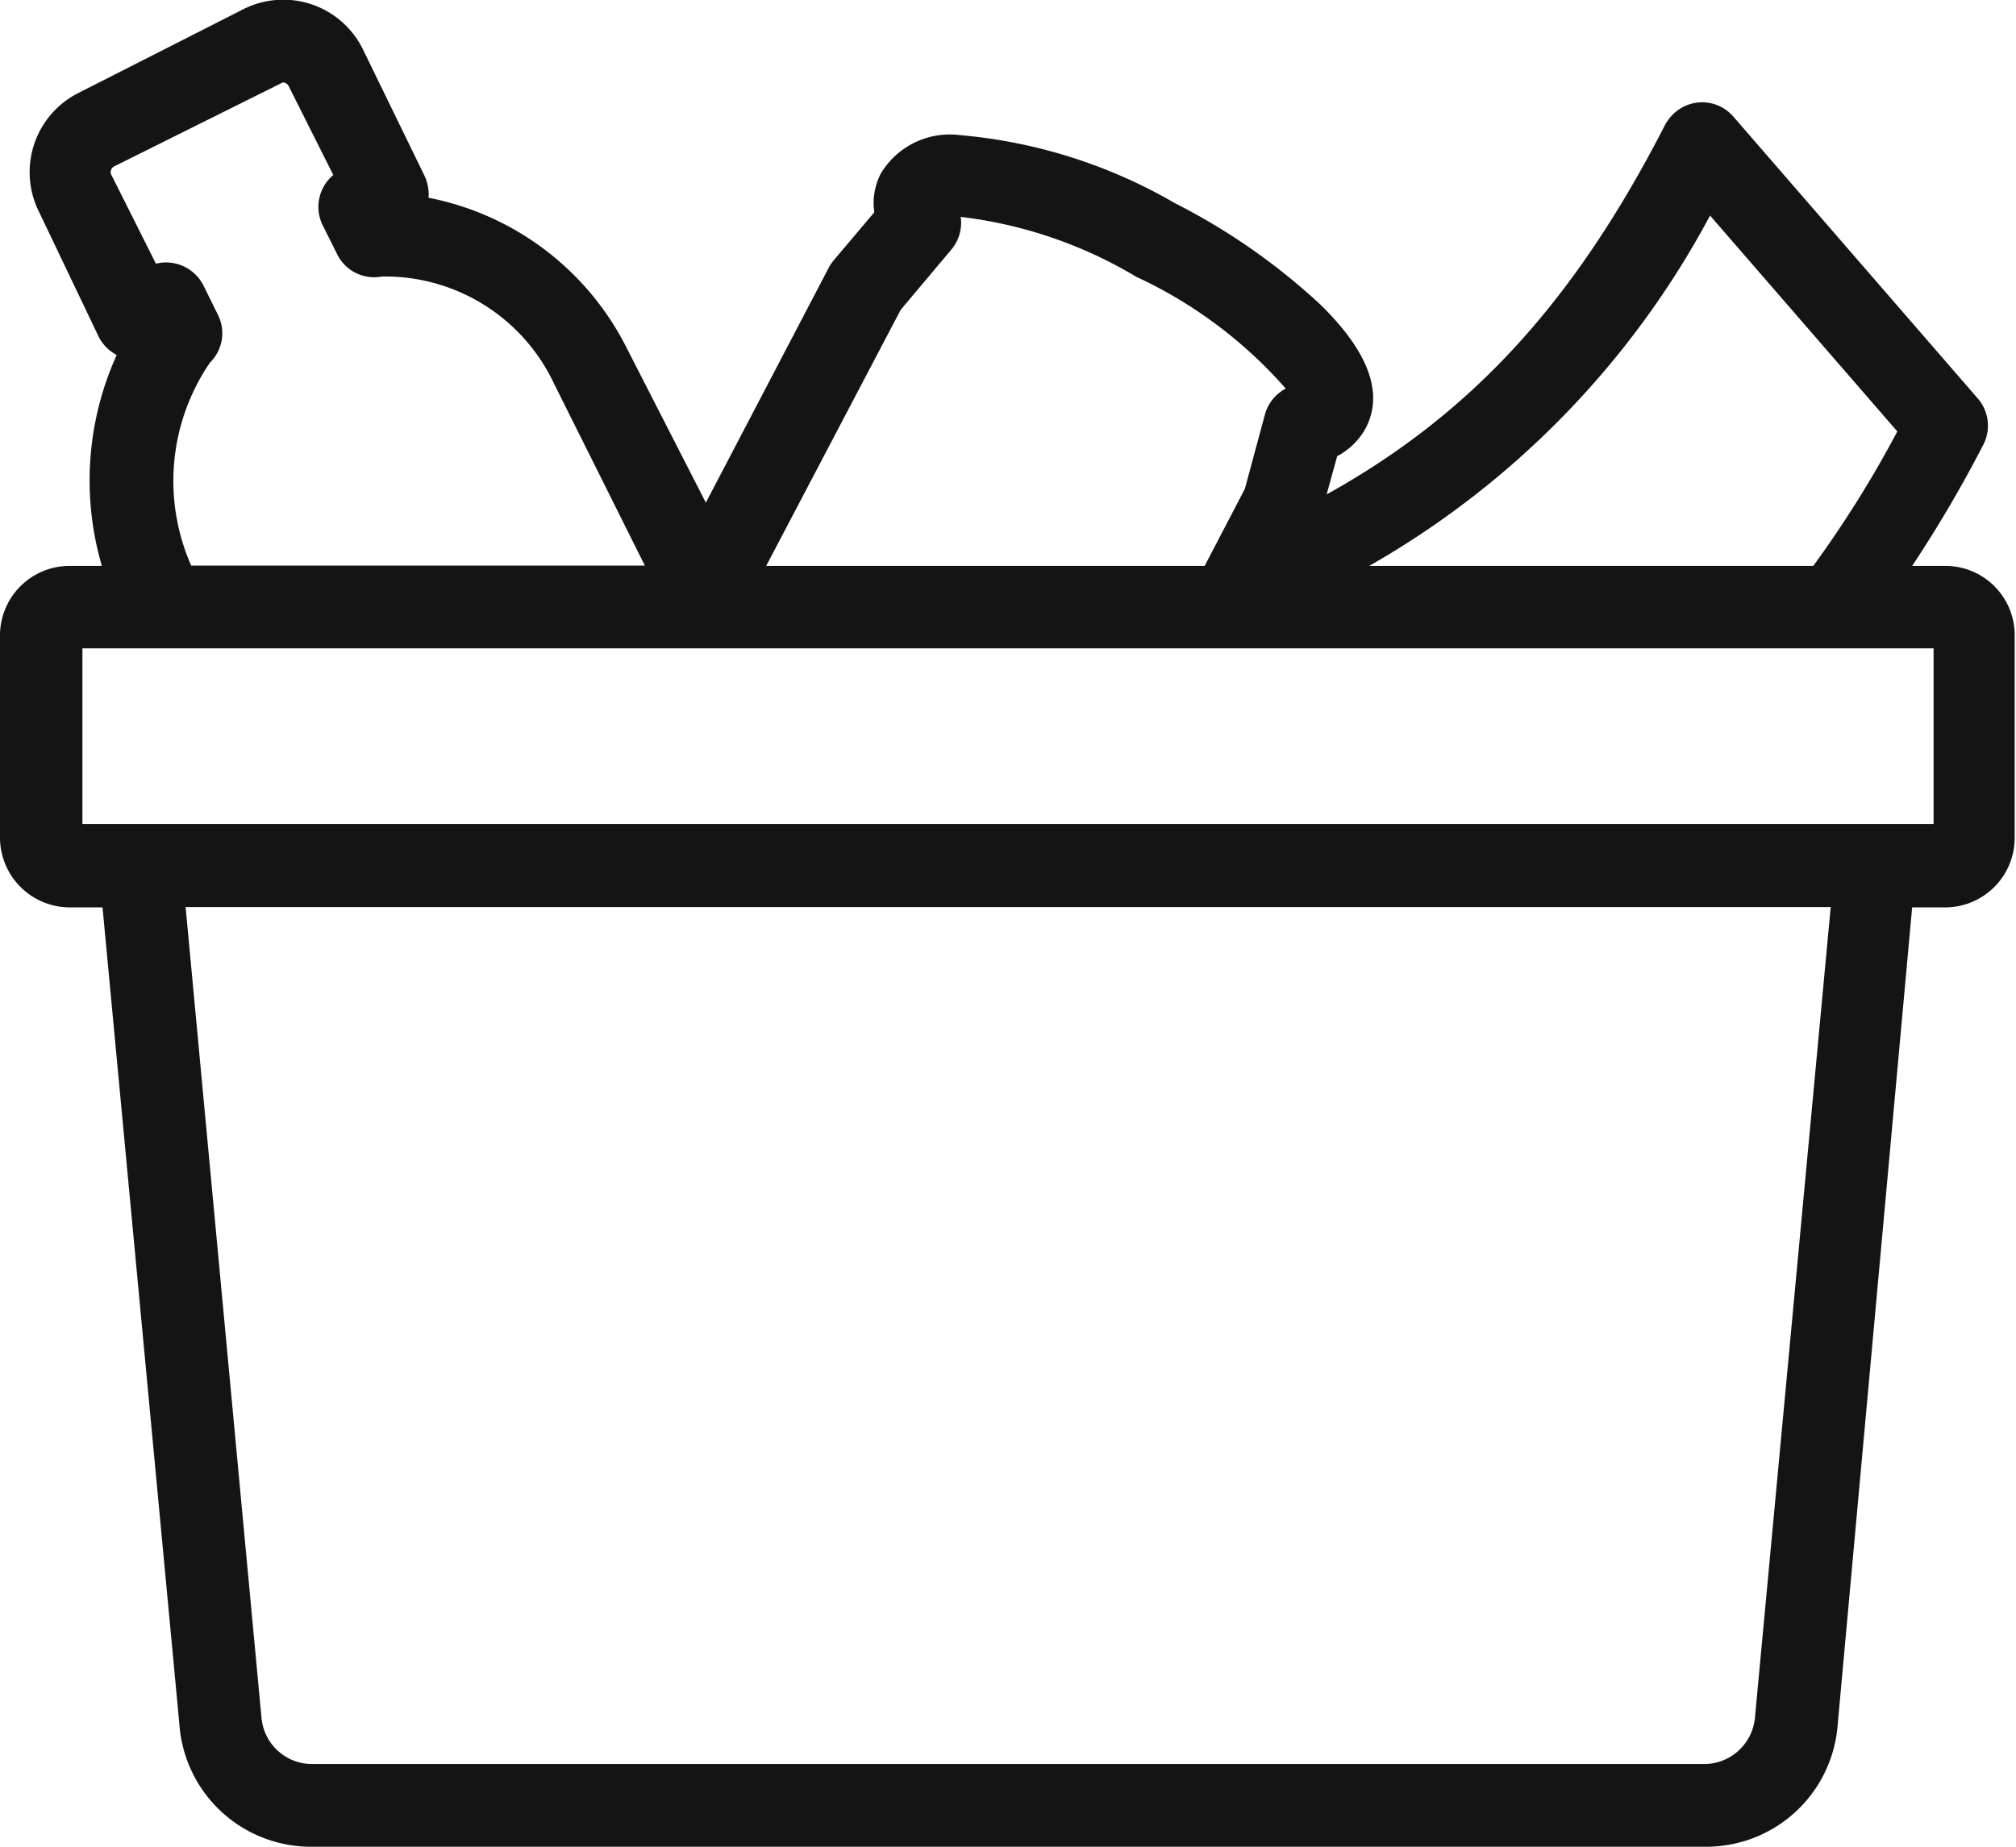<svg xmlns="http://www.w3.org/2000/svg" viewBox="0 0 61.15 56.03"><path d="M59.05,17.17H58a38.89,38.89,0,0,0,2.16-3.68A1.26,1.26,0,0,0,60,12.1L52.57,3.53a1.25,1.25,0,0,0-1.76-.12,1.35,1.35,0,0,0-.3.37C47.79,9.09,44.69,12.53,40.24,15l.32-1.16a2.11,2.11,0,0,0,.86-.84c.56-1.06.1-2.32-1.37-3.76a19.36,19.36,0,0,0-4.42-3.08,15.64,15.64,0,0,0-6.51-2.06,2.44,2.44,0,0,0-2.4,1.16,1.93,1.93,0,0,0-.2,1.18l-1.2,1.42a1.77,1.77,0,0,0-.16.22l-3.75,7.17L19,10.54A8.56,8.56,0,0,0,13,6a1.34,1.34,0,0,0-.13-.68L11,1.48A2.69,2.69,0,0,0,7.38.28l-5,2.54a2.69,2.69,0,0,0-1.2,3.6h0L3,10.23a1.28,1.28,0,0,0,.54.54,9.23,9.23,0,0,0-.45,6.4h-1A2.11,2.11,0,0,0,0,19.28v6.14a2.12,2.12,0,0,0,2.11,2.11h1L5.44,52.3a4,4,0,0,0,4,3.73H51.74a4,4,0,0,0,4-3.69L58,27.53h1a2.11,2.11,0,0,0,2.11-2.11V19.28A2.1,2.1,0,0,0,59.05,17.17ZM51.87,6.54l5.68,6.55A33.36,33.36,0,0,1,55,17.17H41.53A26.7,26.7,0,0,0,51.87,6.54ZM27.32,9.4l1.53-1.82a1.26,1.26,0,0,0,.29-1A13.45,13.45,0,0,1,34.47,8.4,13.67,13.67,0,0,1,39,11.79a1.26,1.26,0,0,0-.63.78l-.61,2.26-1.22,2.34H23.24ZM3.37,5.29a.15.15,0,0,1,0-.13.17.17,0,0,1,.09-.11L8.58,2.5a.21.21,0,0,1,.17.1l1.36,2.71a1.26,1.26,0,0,0-.32,1.53l.44.88a1.25,1.25,0,0,0,1.35.67,5.66,5.66,0,0,1,5.23,3.26l2.75,5.51H5.8A6.36,6.36,0,0,1,6.37,11a1.25,1.25,0,0,0,.24-1.45l-.44-.89A1.27,1.27,0,0,0,4.73,8ZM53.23,52.13a1.55,1.55,0,0,1-1.49,1.39H9.42A1.54,1.54,0,0,1,7.93,52.1L5.63,27.52h49.9ZM58.65,25H2.5V19.67H58.65Z" transform="translate(0 0)" style="fill:#141414"/></svg>